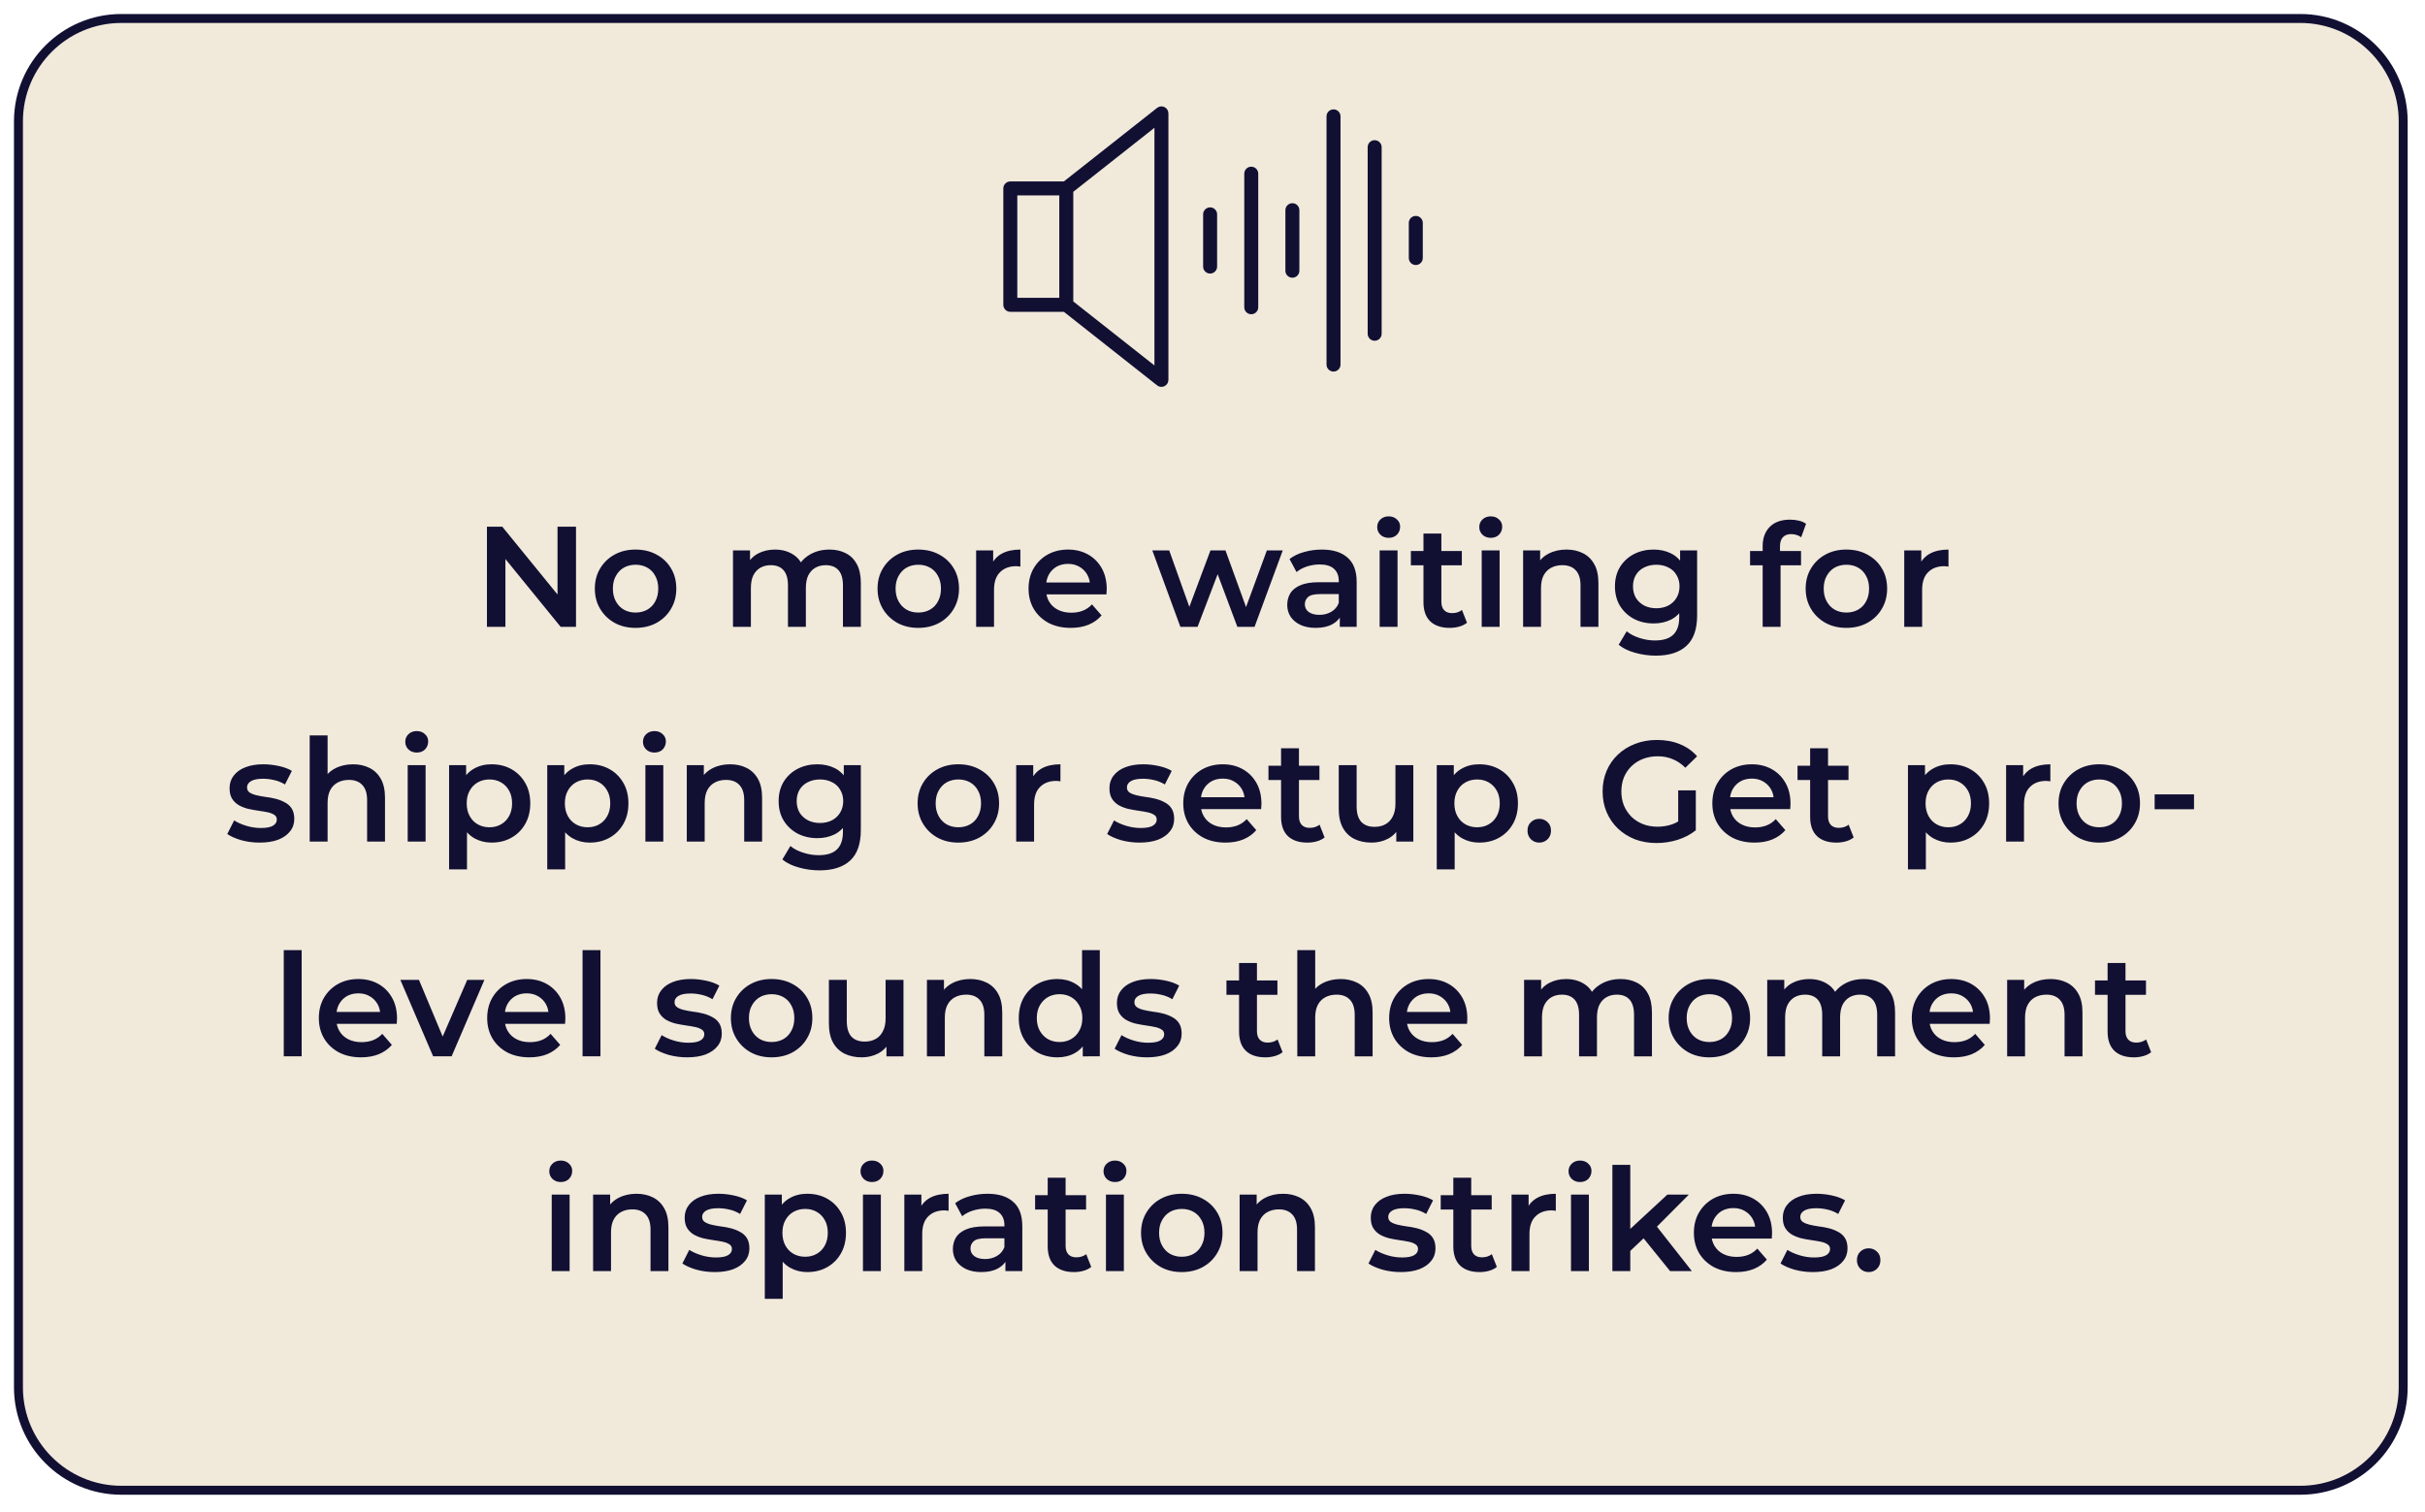 <svg clip-rule="evenodd" fill-rule="evenodd" viewBox="0 0 542 338" xmlns="http://www.w3.org/2000/svg"><g transform="translate(3.124 3.13)"><path d="m534 24c0-12.694-10.306-23-23-23h-487c-12.694 0-23 10.306-23 23v283c0 12.694 10.306 23 23 23h487c12.694 0 23-10.306 23-23z" fill="#f1e9da" stroke="#111033" stroke-width="2"/><g fill="#111033" fill-rule="nonzero"><path d="m105.711 137v-22.4h3.424l14.048 17.248h-1.696v-17.248h4.128v22.4h-3.424l-14.048-17.248h1.696v17.248zm33.202.224c-1.749 0-3.306-.373-4.672-1.12-1.365-.768-2.442-1.813-3.232-3.136-.789-1.323-1.184-2.827-1.184-4.512 0-1.707.395-3.211 1.184-4.512.79-1.323 1.867-2.357 3.232-3.104 1.366-.747 2.923-1.12 4.672-1.12 1.771 0 3.339.373 4.704 1.12 1.387.747 2.464 1.771 3.232 3.072.79 1.301 1.184 2.816 1.184 4.544 0 1.685-.394 3.189-1.184 4.512-.768 1.323-1.845 2.368-3.232 3.136-1.365.747-2.933 1.12-4.704 1.12zm0-3.424c.982 0 1.856-.213 2.624-.64s1.366-1.045 1.792-1.856c.448-.811.672-1.76.672-2.848 0-1.109-.224-2.059-.672-2.848-.426-.811-1.024-1.429-1.792-1.856s-1.632-.64-2.592-.64c-.981 0-1.856.213-2.624.64-.746.427-1.344 1.045-1.792 1.856-.448.789-.672 1.739-.672 2.848 0 1.088.224 2.037.672 2.848s1.046 1.429 1.792 1.856c.768.427 1.632.64 2.592.64zm43.357-14.08c1.365 0 2.571.267 3.616.8 1.067.533 1.899 1.355 2.496 2.464.597 1.088.896 2.496.896 4.224v9.792h-4v-9.28c0-1.515-.331-2.645-.992-3.392s-1.611-1.12-2.848-1.12c-.875 0-1.653.192-2.336.576-.661.384-1.184.949-1.568 1.696-.363.747-.544 1.696-.544 2.848v8.672h-4v-9.28c0-1.515-.331-2.645-.992-3.392s-1.611-1.12-2.848-1.12c-.875 0-1.653.192-2.336.576-.661.384-1.184.949-1.568 1.696-.363.747-.544 1.696-.544 2.848v8.672h-4v-17.088h3.808v4.544l-.672-1.344c.576-1.109 1.408-1.952 2.496-2.528 1.109-.576 2.368-.864 3.776-.864 1.6 0 2.987.395 4.16 1.184 1.195.789 1.984 1.984 2.368 3.584l-1.568-.544c.555-1.28 1.472-2.304 2.752-3.072s2.763-1.152 4.448-1.152zm19.831 17.504c-1.749 0-3.307-.373-4.672-1.12-1.365-.768-2.443-1.813-3.232-3.136s-1.184-2.827-1.184-4.512c0-1.707.395-3.211 1.184-4.512.789-1.323 1.867-2.357 3.232-3.104s2.923-1.12 4.672-1.12c1.771 0 3.339.373 4.704 1.12 1.387.747 2.464 1.771 3.232 3.072.789 1.301 1.184 2.816 1.184 4.544 0 1.685-.395 3.189-1.184 4.512-.768 1.323-1.845 2.368-3.232 3.136-1.365.747-2.933 1.12-4.704 1.12zm0-3.424c.981 0 1.856-.213 2.624-.64s1.365-1.045 1.792-1.856c.448-.811.672-1.76.672-2.848 0-1.109-.224-2.059-.672-2.848-.427-.811-1.024-1.429-1.792-1.856s-1.632-.64-2.592-.64c-.981 0-1.856.213-2.624.64-.747.427-1.344 1.045-1.792 1.856-.448.789-.672 1.739-.672 2.848 0 1.088.224 2.037.672 2.848s1.045 1.429 1.792 1.856c.768.427 1.632.64 2.592.64zm12.945 3.2v-17.088h3.808v4.704l-.448-1.376c.512-1.152 1.312-2.027 2.4-2.624 1.109-.597 2.485-.896 4.128-.896v3.808c-.171-.043-.331-.064-.48-.064-.149-.021-.299-.032-.448-.032-1.515 0-2.72.448-3.616 1.344-.896.875-1.344 2.187-1.344 3.936v8.288zm21.157.224c-1.899 0-3.563-.373-4.992-1.12-1.408-.768-2.507-1.813-3.296-3.136-.768-1.323-1.152-2.827-1.152-4.512 0-1.707.373-3.211 1.12-4.512.768-1.323 1.813-2.357 3.136-3.104 1.344-.747 2.869-1.12 4.576-1.12 1.664 0 3.147.363 4.448 1.088s2.325 1.749 3.072 3.072 1.12 2.88 1.12 4.672c0 .171-.011.363-.032.576 0 .213-.011.416-.032.608h-14.24v-2.656h12.128l-1.568.832c.021-.981-.181-1.845-.608-2.592s-1.013-1.333-1.76-1.76c-.725-.427-1.568-.64-2.528-.64-.981 0-1.845.213-2.592.64-.725.427-1.301 1.024-1.728 1.792-.405.747-.608 1.632-.608 2.656v.64c0 1.024.235 1.931.704 2.72s1.131 1.397 1.984 1.824 1.835.64 2.944.64c.96 0 1.824-.149 2.592-.448s1.451-.768 2.048-1.408l2.144 2.464c-.768.896-1.739 1.589-2.912 2.08-1.152.469-2.475.704-3.968.704zm24.494-.224-6.272-17.088h3.776l5.376 15.072h-1.792l5.632-15.072h3.36l5.472 15.072h-1.76l5.536-15.072h3.552l-6.304 17.088h-3.84l-4.992-13.344h1.184l-5.088 13.344zm35.627 0v-3.456l-.224-.736v-6.048c0-1.173-.352-2.08-1.056-2.72-.704-.661-1.771-.992-3.2-.992-.96 0-1.909.149-2.848.448-.917.299-1.696.715-2.336 1.248l-1.568-2.912c.917-.704 2.005-1.227 3.264-1.568 1.28-.363 2.603-.544 3.968-.544 2.475 0 4.384.597 5.728 1.792 1.365 1.173 2.048 2.997 2.048 5.472v10.016zm-5.376.224c-1.28 0-2.4-.213-3.36-.64-.96-.448-1.707-1.056-2.24-1.824-.512-.789-.768-1.675-.768-2.656 0-.96.224-1.824.672-2.592.469-.768 1.227-1.376 2.272-1.824s2.432-.672 4.16-.672h4.96v2.656h-4.672c-1.365 0-2.283.224-2.752.672-.469.427-.704.96-.704 1.6 0 .725.288 1.301.864 1.728s1.376.64 2.4.64c.981 0 1.856-.224 2.624-.672.789-.448 1.355-1.109 1.696-1.984l.672 2.4c-.384 1.003-1.077 1.781-2.08 2.336-.981.555-2.229.832-3.744.832zm14.285-.224v-17.088h4v17.088zm2.016-19.904c-.746 0-1.365-.235-1.856-.704-.469-.469-.704-1.035-.704-1.696 0-.683.235-1.248.704-1.696.491-.469 1.11-.704 1.856-.704.747 0 1.355.224 1.824.672.491.427.736.971.736 1.632 0 .704-.234 1.301-.704 1.792-.469.469-1.088.704-1.856.704zm13.666 20.128c-1.877 0-3.328-.48-4.352-1.44-1.024-.981-1.536-2.421-1.536-4.32v-15.328h4v15.232c0 .811.203 1.44.608 1.888.427.448 1.014.672 1.76.672.896 0 1.643-.235 2.24-.704l1.12 2.848c-.469.384-1.045.672-1.728.864-.682.192-1.386.288-2.112.288zm-8.704-13.984v-3.2h11.392v3.2zm15.835 13.76v-17.088h4v17.088zm2.016-19.904c-.747 0-1.365-.235-1.856-.704-.469-.469-.704-1.035-.704-1.696 0-.683.235-1.248.704-1.696.491-.469 1.109-.704 1.856-.704s1.355.224 1.824.672c.491.427.736.971.736 1.632 0 .704-.235 1.301-.704 1.792-.469.469-1.088.704-1.856.704zm16.93 2.624c1.365 0 2.581.267 3.648.8 1.088.533 1.941 1.355 2.56 2.464.619 1.088.928 2.496.928 4.224v9.792h-4v-9.28c0-1.515-.363-2.645-1.088-3.392-.704-.747-1.696-1.12-2.976-1.12-.939 0-1.771.192-2.496.576s-1.291.96-1.696 1.728c-.384.747-.576 1.696-.576 2.848v8.64h-4v-17.088h3.808v4.608l-.672-1.408c.597-1.088 1.461-1.92 2.592-2.496 1.152-.597 2.475-.896 3.968-.896zm19.985 23.712c-1.578 0-3.125-.213-4.64-.64-1.493-.405-2.72-1.003-3.68-1.792l1.792-3.008c.747.619 1.686 1.109 2.816 1.472 1.152.384 2.315.576 3.488.576 1.878 0 3.254-.437 4.128-1.312.875-.853 1.312-2.144 1.312-3.872v-3.04l.32-3.872-.128-3.872v-4.16h3.808v14.496c0 3.093-.789 5.365-2.368 6.816-1.578 1.472-3.861 2.208-6.848 2.208zm-.512-7.2c-1.621 0-3.093-.341-4.416-1.024-1.301-.704-2.336-1.675-3.104-2.912-.746-1.237-1.12-2.688-1.12-4.352 0-1.643.374-3.083 1.12-4.32.768-1.237 1.803-2.197 3.104-2.88 1.323-.683 2.795-1.024 4.416-1.024 1.451 0 2.752.288 3.904.864s2.07 1.472 2.752 2.688c.704 1.216 1.056 2.773 1.056 4.672s-.352 3.467-1.056 4.704c-.682 1.216-1.6 2.123-2.752 2.72-1.152.576-2.453.864-3.904.864zm.608-3.392c1.003 0 1.899-.203 2.688-.608.79-.427 1.398-1.003 1.824-1.728.448-.747.672-1.6.672-2.56s-.224-1.803-.672-2.528c-.426-.747-1.034-1.312-1.824-1.696-.789-.405-1.685-.608-2.688-.608-1.002 0-1.909.203-2.72.608-.789.384-1.408.949-1.856 1.696-.426.725-.64 1.568-.64 2.528s.214 1.813.64 2.56c.448.725 1.067 1.301 1.856 1.728.811.405 1.718.608 2.72.608zm23.767 4.16v-18.048c0-1.792.523-3.221 1.568-4.288 1.067-1.088 2.581-1.632 4.544-1.632.704 0 1.365.075 1.984.224.64.149 1.173.384 1.6.704l-1.088 3.008c-.299-.235-.64-.405-1.024-.512-.384-.128-.779-.192-1.184-.192-.832 0-1.461.235-1.888.704-.427.448-.64 1.131-.64 2.048v1.92l.128 1.792v14.272zm-2.816-13.76v-3.2h11.392v3.2zm21.514 13.984c-1.749 0-3.306-.373-4.672-1.12-1.365-.768-2.442-1.813-3.232-3.136-.789-1.323-1.184-2.827-1.184-4.512 0-1.707.395-3.211 1.184-4.512.79-1.323 1.867-2.357 3.232-3.104 1.366-.747 2.923-1.12 4.672-1.12 1.771 0 3.339.373 4.704 1.12 1.387.747 2.464 1.771 3.232 3.072.79 1.301 1.184 2.816 1.184 4.544 0 1.685-.394 3.189-1.184 4.512-.768 1.323-1.845 2.368-3.232 3.136-1.365.747-2.933 1.12-4.704 1.12zm0-3.424c.982 0 1.856-.213 2.624-.64s1.366-1.045 1.792-1.856c.448-.811.672-1.76.672-2.848 0-1.109-.224-2.059-.672-2.848-.426-.811-1.024-1.429-1.792-1.856s-1.632-.64-2.592-.64c-.981 0-1.856.213-2.624.64-.746.427-1.344 1.045-1.792 1.856-.448.789-.672 1.739-.672 2.848 0 1.088.224 2.037.672 2.848s1.046 1.429 1.792 1.856c.768.427 1.632.64 2.592.64zm12.945 3.2v-17.088h3.808v4.704l-.448-1.376c.512-1.152 1.312-2.027 2.4-2.624 1.11-.597 2.486-.896 4.128-.896v3.808c-.17-.043-.33-.064-.48-.064-.149-.021-.298-.032-.448-.032-1.514 0-2.72.448-3.616 1.344-.896.875-1.344 2.187-1.344 3.936v8.288zm-367.579 48.224c-1.429 0-2.805-.181-4.128-.544-1.301-.384-2.336-.843-3.104-1.376l1.536-3.04c.768.491 1.685.896 2.752 1.216s2.133.48 3.2.48c1.259 0 2.165-.171 2.72-.512.576-.341.864-.8.864-1.376 0-.469-.192-.821-.576-1.056-.384-.256-.885-.448-1.504-.576s-1.312-.245-2.08-.352c-.747-.107-1.504-.245-2.272-.416-.747-.192-1.429-.459-2.048-.8-.619-.363-1.12-.843-1.504-1.44s-.576-1.387-.576-2.368c0-1.088.309-2.027.928-2.816.619-.811 1.483-1.429 2.592-1.856 1.131-.448 2.464-.672 4-.672 1.152 0 2.315.128 3.488.384s2.144.619 2.912 1.088l-1.536 3.04c-.811-.491-1.632-.821-2.464-.992-.811-.192-1.621-.288-2.432-.288-1.216 0-2.123.181-2.72.544-.576.363-.864.821-.864 1.376 0 .512.192.896.576 1.152s.885.459 1.504.608 1.301.277 2.048.384c.768.085 1.525.224 2.272.416s1.429.459 2.048.8c.64.32 1.152.779 1.536 1.376s.576 1.376.576 2.336c0 1.067-.32 1.995-.96 2.784-.619.789-1.504 1.408-2.656 1.856-1.152.427-2.528.64-4.128.64zm20.885-17.504c1.365 0 2.581.267 3.648.8 1.088.533 1.941 1.355 2.56 2.464.618 1.088.928 2.496.928 4.224v9.792h-4v-9.28c0-1.515-.363-2.645-1.088-3.392-.704-.747-1.696-1.12-2.976-1.12-.939 0-1.771.192-2.496.576-.726.384-1.291.96-1.696 1.728-.384.747-.576 1.696-.576 2.848v8.64h-4v-23.744h4v11.264l-.864-1.408c.597-1.088 1.461-1.92 2.592-2.496 1.152-.597 2.474-.896 3.968-.896zm12.21 17.28v-17.088h4v17.088zm2.016-19.904c-.747 0-1.365-.235-1.856-.704-.469-.469-.704-1.035-.704-1.696 0-.683.235-1.248.704-1.696.491-.469 1.109-.704 1.856-.704s1.355.224 1.824.672c.491.427.736.971.736 1.632 0 .704-.235 1.301-.704 1.792-.469.469-1.088.704-1.856.704zm16.706 20.128c-1.387 0-2.656-.32-3.808-.96-1.131-.64-2.037-1.6-2.72-2.88-.661-1.301-.992-2.944-.992-4.928 0-2.005.32-3.648.96-4.928.661-1.28 1.557-2.229 2.688-2.848 1.131-.64 2.421-.96 3.872-.96 1.685 0 3.168.363 4.448 1.088 1.301.725 2.325 1.739 3.072 3.04.768 1.301 1.152 2.837 1.152 4.608s-.384 3.317-1.152 4.64c-.747 1.301-1.771 2.315-3.072 3.04-1.28.725-2.763 1.088-4.448 1.088zm-9.472 5.984v-23.296h3.808v4.032l-.128 4.544.32 4.544v10.176zm9.024-9.408c.96 0 1.813-.213 2.56-.64.768-.427 1.376-1.045 1.824-1.856s.672-1.76.672-2.848c0-1.109-.224-2.059-.672-2.848-.448-.811-1.056-1.429-1.824-1.856-.747-.427-1.6-.64-2.56-.64s-1.824.213-2.592.64-1.376 1.045-1.824 1.856c-.448.789-.672 1.739-.672 2.848 0 1.088.224 2.037.672 2.848s1.056 1.429 1.824 1.856 1.632.64 2.592.64zm22.386 3.424c-1.387 0-2.656-.32-3.808-.96-1.131-.64-2.038-1.6-2.72-2.88-.662-1.301-.992-2.944-.992-4.928 0-2.005.32-3.648.96-4.928.661-1.28 1.557-2.229 2.687-2.848 1.131-.64 2.422-.96 3.873-.96 1.685 0 3.168.363 4.448 1.088 1.301.725 2.325 1.739 3.072 3.04.768 1.301 1.152 2.837 1.152 4.608s-.384 3.317-1.152 4.64c-.747 1.301-1.771 2.315-3.072 3.04-1.28.725-2.763 1.088-4.448 1.088zm-9.472 5.984v-23.296h3.808v4.032l-.128 4.544.32 4.544v10.176zm9.024-9.408c.96 0 1.813-.213 2.56-.64.768-.427 1.376-1.045 1.824-1.856s.672-1.76.672-2.848c0-1.109-.224-2.059-.672-2.848-.448-.811-1.056-1.429-1.824-1.856-.747-.427-1.6-.64-2.56-.64s-1.824.213-2.592.64-1.376 1.045-1.824 1.856c-.448.789-.672 1.739-.672 2.848 0 1.088.224 2.037.672 2.848s1.056 1.429 1.824 1.856 1.632.64 2.592.64zm12.913 3.2v-17.088h4v17.088zm2.016-19.904c-.747 0-1.365-.235-1.856-.704-.469-.469-.704-1.035-.704-1.696 0-.683.235-1.248.704-1.696.491-.469 1.109-.704 1.856-.704s1.355.224 1.824.672c.491.427.736.971.736 1.632 0 .704-.235 1.301-.704 1.792-.469.469-1.088.704-1.856.704zm16.93 2.624c1.365 0 2.581.267 3.648.8 1.088.533 1.941 1.355 2.56 2.464.619 1.088.928 2.496.928 4.224v9.792h-4v-9.28c0-1.515-.363-2.645-1.088-3.392-.704-.747-1.696-1.12-2.976-1.12-.939 0-1.771.192-2.496.576s-1.291.96-1.696 1.728c-.384.747-.576 1.696-.576 2.848v8.64h-4v-17.088h3.808v4.608l-.672-1.408c.597-1.088 1.461-1.92 2.592-2.496 1.152-.597 2.475-.896 3.968-.896zm19.986 23.712c-1.579 0-3.126-.213-4.64-.64-1.494-.405-2.72-1.003-3.68-1.792l1.792-3.008c.746.619 1.685 1.109 2.816 1.472 1.152.384 2.314.576 3.488.576 1.877 0 3.253-.437 4.128-1.312.874-.853 1.312-2.144 1.312-3.872v-3.04l.32-3.872-.128-3.872v-4.16h3.808v14.496c0 3.093-.79 5.365-2.368 6.816-1.579 1.472-3.862 2.208-6.848 2.208zm-.512-7.2c-1.622 0-3.094-.341-4.416-1.024-1.302-.704-2.336-1.675-3.104-2.912-.747-1.237-1.12-2.688-1.12-4.352 0-1.643.373-3.083 1.12-4.32.768-1.237 1.802-2.197 3.104-2.88 1.322-.683 2.794-1.024 4.416-1.024 1.45 0 2.752.288 3.904.864s2.069 1.472 2.752 2.688c.704 1.216 1.056 2.773 1.056 4.672s-.352 3.467-1.056 4.704c-.683 1.216-1.6 2.123-2.752 2.72-1.152.576-2.454.864-3.904.864zm.608-3.392c1.002 0 1.898-.203 2.688-.608.789-.427 1.397-1.003 1.824-1.728.448-.747.672-1.6.672-2.56s-.224-1.803-.672-2.528c-.427-.747-1.035-1.312-1.824-1.696-.79-.405-1.686-.608-2.688-.608-1.003 0-1.91.203-2.72.608-.79.384-1.408.949-1.856 1.696-.427.725-.64 1.568-.64 2.528s.213 1.813.64 2.56c.448.725 1.066 1.301 1.856 1.728.81.405 1.717.608 2.72.608zm30.902 4.384c-1.749 0-3.307-.373-4.672-1.12-1.365-.768-2.443-1.813-3.232-3.136s-1.184-2.827-1.184-4.512c0-1.707.395-3.211 1.184-4.512.789-1.323 1.867-2.357 3.232-3.104s2.923-1.12 4.672-1.12c1.771 0 3.339.373 4.704 1.12 1.387.747 2.464 1.771 3.232 3.072.789 1.301 1.184 2.816 1.184 4.544 0 1.685-.395 3.189-1.184 4.512-.768 1.323-1.845 2.368-3.232 3.136-1.365.747-2.933 1.12-4.704 1.12zm0-3.424c.981 0 1.856-.213 2.624-.64s1.365-1.045 1.792-1.856c.448-.811.672-1.76.672-2.848 0-1.109-.224-2.059-.672-2.848-.427-.811-1.024-1.429-1.792-1.856s-1.632-.64-2.592-.64c-.981 0-1.856.213-2.624.64-.747.427-1.344 1.045-1.792 1.856-.448.789-.672 1.739-.672 2.848 0 1.088.224 2.037.672 2.848s1.045 1.429 1.792 1.856c.768.427 1.632.64 2.592.64zm12.945 3.2v-17.088h3.808v4.704l-.448-1.376c.512-1.152 1.312-2.027 2.4-2.624 1.109-.597 2.485-.896 4.128-.896v3.808c-.171-.043-.331-.064-.48-.064-.149-.021-.299-.032-.448-.032-1.515 0-2.72.448-3.616 1.344-.896.875-1.344 2.187-1.344 3.936v8.288zm27.561.224c-1.429 0-2.805-.181-4.128-.544-1.301-.384-2.336-.843-3.104-1.376l1.536-3.04c.768.491 1.686.896 2.752 1.216 1.067.32 2.134.48 3.2.48 1.259 0 2.166-.171 2.72-.512.576-.341.864-.8.864-1.376 0-.469-.192-.821-.576-1.056-.384-.256-.885-.448-1.504-.576-.618-.128-1.312-.245-2.08-.352-.746-.107-1.504-.245-2.272-.416-.746-.192-1.429-.459-2.048-.8-.618-.363-1.12-.843-1.504-1.44s-.576-1.387-.576-2.368c0-1.088.31-2.027.928-2.816.619-.811 1.483-1.429 2.592-1.856 1.131-.448 2.464-.672 4-.672 1.152 0 2.315.128 3.488.384 1.174.256 2.144.619 2.912 1.088l-1.536 3.04c-.81-.491-1.632-.821-2.464-.992-.81-.192-1.621-.288-2.432-.288-1.216 0-2.122.181-2.72.544-.576.363-.864.821-.864 1.376 0 .512.192.896.576 1.152s.886.459 1.504.608c.619.149 1.302.277 2.048.384.768.085 1.526.224 2.272.416.747.192 1.43.459 2.048.8.64.32 1.152.779 1.536 1.376s.576 1.376.576 2.336c0 1.067-.32 1.995-.96 2.784-.618.789-1.504 1.408-2.656 1.856-1.152.427-2.528.64-4.128.64zm19.221 0c-1.899 0-3.563-.373-4.992-1.12-1.408-.768-2.507-1.813-3.296-3.136-.768-1.323-1.152-2.827-1.152-4.512 0-1.707.373-3.211 1.12-4.512.768-1.323 1.813-2.357 3.136-3.104 1.344-.747 2.869-1.12 4.576-1.12 1.664 0 3.147.363 4.448 1.088s2.325 1.749 3.072 3.072 1.12 2.88 1.12 4.672c0 .171-.011.363-.032.576 0 .213-.011.416-.032.608h-14.24v-2.656h12.128l-1.568.832c.021-.981-.181-1.845-.608-2.592s-1.013-1.333-1.76-1.76c-.725-.427-1.568-.64-2.528-.64-.981 0-1.845.213-2.592.64-.725.427-1.301 1.024-1.728 1.792-.405.747-.608 1.632-.608 2.656v.64c0 1.024.235 1.931.704 2.72s1.131 1.397 1.984 1.824 1.835.64 2.944.64c.96 0 1.824-.149 2.592-.448s1.451-.768 2.048-1.408l2.144 2.464c-.768.896-1.739 1.589-2.912 2.08-1.152.469-2.475.704-3.968.704zm18.306 0c-1.877 0-3.328-.48-4.352-1.44-1.024-.981-1.536-2.421-1.536-4.32v-15.328h4v15.232c0 .811.203 1.44.608 1.888.427.448 1.014.672 1.76.672.896 0 1.643-.235 2.24-.704l1.12 2.848c-.469.384-1.045.672-1.728.864-.682.192-1.386.288-2.112.288zm-8.704-13.984v-3.2h11.392v3.2zm23.067 13.984c-1.451 0-2.731-.267-3.84-.8-1.11-.555-1.974-1.387-2.592-2.496-.619-1.131-.928-2.549-.928-4.256v-9.76h4v9.216c0 1.536.341 2.688 1.024 3.456.704.747 1.696 1.12 2.976 1.12.938 0 1.749-.192 2.432-.576.704-.384 1.248-.96 1.632-1.728.405-.768.608-1.717.608-2.848v-8.64h4v17.088h-3.808v-4.608l.672 1.408c-.576 1.109-1.419 1.963-2.528 2.56-1.11.576-2.326.864-3.648.864zm24.021 0c-1.387 0-2.656-.32-3.808-.96-1.131-.64-2.037-1.6-2.72-2.88-.661-1.301-.992-2.944-.992-4.928 0-2.005.32-3.648.96-4.928.661-1.28 1.557-2.229 2.688-2.848 1.131-.64 2.421-.96 3.872-.96 1.685 0 3.168.363 4.448 1.088 1.301.725 2.325 1.739 3.072 3.04.768 1.301 1.152 2.837 1.152 4.608s-.384 3.317-1.152 4.64c-.747 1.301-1.771 2.315-3.072 3.04-1.28.725-2.763 1.088-4.448 1.088zm-9.472 5.984v-23.296h3.808v4.032l-.128 4.544.32 4.544v10.176zm9.024-9.408c.96 0 1.813-.213 2.56-.64.768-.427 1.376-1.045 1.824-1.856s.672-1.76.672-2.848c0-1.109-.224-2.059-.672-2.848-.448-.811-1.056-1.429-1.824-1.856-.747-.427-1.6-.64-2.56-.64s-1.824.213-2.592.64-1.376 1.045-1.824 1.856c-.448.789-.672 1.739-.672 2.848 0 1.088.224 2.037.672 2.848s1.056 1.429 1.824 1.856 1.632.64 2.592.64zm13.881 3.424c-.725 0-1.344-.245-1.856-.736-.512-.512-.768-1.152-.768-1.92 0-.811.256-1.451.768-1.92.512-.491 1.131-.736 1.856-.736s1.344.245 1.856.736c.512.469.768 1.109.768 1.92 0 .768-.256 1.408-.768 1.92-.512.491-1.131.736-1.856.736zm26.224.096c-1.749 0-3.36-.277-4.832-.832-1.45-.576-2.72-1.376-3.808-2.4-1.088-1.045-1.93-2.272-2.528-3.68-.597-1.408-.896-2.944-.896-4.608s.299-3.2.896-4.608c.598-1.408 1.44-2.624 2.528-3.648 1.11-1.045 2.4-1.845 3.872-2.4 1.472-.576 3.083-.864 4.832-.864 1.899 0 3.606.309 5.12.928 1.536.619 2.827 1.525 3.872 2.72l-2.624 2.56c-.874-.875-1.824-1.515-2.848-1.92-1.002-.427-2.112-.64-3.328-.64-1.173 0-2.261.192-3.264.576-1.002.384-1.866.928-2.592 1.632-.725.704-1.29 1.536-1.696 2.496-.384.96-.576 2.016-.576 3.168 0 1.131.192 2.176.576 3.136.406.96.971 1.803 1.696 2.528.726.704 1.579 1.248 2.56 1.632.982.384 2.07.576 3.264.576 1.11 0 2.176-.171 3.2-.512 1.046-.363 2.038-.96 2.976-1.792l2.368 3.104c-1.173.939-2.538 1.653-4.096 2.144-1.536.469-3.093.704-4.672.704zm4.832-3.392v-8.384h3.936v8.928zm17.071 3.296c-1.899 0-3.563-.373-4.992-1.12-1.408-.768-2.507-1.813-3.296-3.136-.768-1.323-1.152-2.827-1.152-4.512 0-1.707.373-3.211 1.12-4.512.768-1.323 1.813-2.357 3.136-3.104 1.344-.747 2.869-1.12 4.576-1.12 1.664 0 3.147.363 4.448 1.088s2.325 1.749 3.072 3.072 1.12 2.88 1.12 4.672c0 .171-.011.363-.032.576 0 .213-.011.416-.032.608h-14.24v-2.656h12.128l-1.568.832c.021-.981-.181-1.845-.608-2.592s-1.013-1.333-1.76-1.76c-.725-.427-1.568-.64-2.528-.64-.981 0-1.845.213-2.592.64-.725.427-1.301 1.024-1.728 1.792-.405.747-.608 1.632-.608 2.656v.64c0 1.024.235 1.931.704 2.72s1.131 1.397 1.984 1.824 1.835.64 2.944.64c.96 0 1.824-.149 2.592-.448s1.451-.768 2.048-1.408l2.144 2.464c-.768.896-1.739 1.589-2.912 2.08-1.152.469-2.475.704-3.968.704zm18.306 0c-1.877 0-3.328-.48-4.352-1.44-1.024-.981-1.536-2.421-1.536-4.32v-15.328h4v15.232c0 .811.203 1.44.608 1.888.427.448 1.014.672 1.76.672.896 0 1.643-.235 2.24-.704l1.12 2.848c-.469.384-1.045.672-1.728.864-.682.192-1.386.288-2.112.288zm-8.704-13.984v-3.2h11.392v3.2zm34.151 13.984c-1.387 0-2.656-.32-3.808-.96-1.131-.64-2.038-1.6-2.72-2.88-.662-1.301-.992-2.944-.992-4.928 0-2.005.32-3.648.96-4.928.661-1.28 1.557-2.229 2.687-2.848 1.131-.64 2.422-.96 3.873-.96 1.685 0 3.168.363 4.448 1.088 1.301.725 2.325 1.739 3.072 3.04.768 1.301 1.152 2.837 1.152 4.608s-.384 3.317-1.152 4.64c-.747 1.301-1.771 2.315-3.072 3.04-1.28.725-2.763 1.088-4.448 1.088zm-9.472 5.984v-23.296h3.808v4.032l-.128 4.544.32 4.544v10.176zm9.024-9.408c.96 0 1.813-.213 2.56-.64.768-.427 1.376-1.045 1.824-1.856s.672-1.76.672-2.848c0-1.109-.224-2.059-.672-2.848-.448-.811-1.056-1.429-1.824-1.856-.747-.427-1.6-.64-2.56-.64s-1.824.213-2.592.64-1.376 1.045-1.824 1.856c-.448.789-.672 1.739-.672 2.848 0 1.088.224 2.037.672 2.848s1.056 1.429 1.824 1.856 1.632.64 2.592.64zm12.913 3.2v-17.088h3.808v4.704l-.448-1.376c.512-1.152 1.312-2.027 2.4-2.624 1.109-.597 2.485-.896 4.128-.896v3.808c-.171-.043-.331-.064-.48-.064-.149-.021-.299-.032-.448-.032-1.515 0-2.72.448-3.616 1.344-.896.875-1.344 2.187-1.344 3.936v8.288zm20.805.224c-1.749 0-3.307-.373-4.672-1.12-1.365-.768-2.443-1.813-3.232-3.136s-1.184-2.827-1.184-4.512c0-1.707.395-3.211 1.184-4.512.789-1.323 1.867-2.357 3.232-3.104s2.923-1.12 4.672-1.12c1.771 0 3.339.373 4.704 1.12 1.387.747 2.464 1.771 3.232 3.072.789 1.301 1.184 2.816 1.184 4.544 0 1.685-.395 3.189-1.184 4.512-.768 1.323-1.845 2.368-3.232 3.136-1.365.747-2.933 1.12-4.704 1.12zm0-3.424c.981 0 1.856-.213 2.624-.64s1.365-1.045 1.792-1.856c.448-.811.672-1.76.672-2.848 0-1.109-.224-2.059-.672-2.848-.427-.811-1.024-1.429-1.792-1.856s-1.632-.64-2.592-.64c-.981 0-1.856.213-2.624.64-.747.427-1.344 1.045-1.792 1.856-.448.789-.672 1.739-.672 2.848 0 1.088.224 2.037.672 2.848s1.045 1.429 1.792 1.856c.768.427 1.632.64 2.592.64zm12.394-4.032v-3.328h8.8v3.328zm-418.152 55.232v-23.744h4v23.744zm17.282.224c-1.899 0-3.563-.373-4.992-1.12-1.408-.768-2.507-1.813-3.296-3.136-.768-1.323-1.152-2.827-1.152-4.512 0-1.707.373-3.211 1.12-4.512.768-1.323 1.813-2.357 3.136-3.104 1.344-.747 2.869-1.12 4.576-1.12 1.664 0 3.147.363 4.448 1.088s2.325 1.749 3.072 3.072 1.12 2.88 1.12 4.672c0 .171-.011.363-.032.576 0 .213-.011.416-.032.608h-14.24v-2.656h12.128l-1.568.832c.021-.981-.181-1.845-.608-2.592s-1.013-1.333-1.76-1.76c-.726-.427-1.568-.64-2.528-.64-.981 0-1.845.213-2.592.64-.725.427-1.301 1.024-1.728 1.792-.405.747-.608 1.632-.608 2.656v.64c0 1.024.235 1.931.704 2.72s1.13 1.397 1.984 1.824c.853.427 1.835.64 2.944.64.96 0 1.824-.149 2.592-.448s1.451-.768 2.048-1.408l2.144 2.464c-.768.896-1.739 1.589-2.912 2.08-1.152.469-2.475.704-3.968.704zm16.106-.224-7.328-17.088h4.16l6.304 15.072h-2.048l6.528-15.072h3.84l-7.328 17.088zm21.519.224c-1.899 0-3.563-.373-4.992-1.12-1.408-.768-2.507-1.813-3.296-3.136-.768-1.323-1.152-2.827-1.152-4.512 0-1.707.373-3.211 1.12-4.512.768-1.323 1.813-2.357 3.136-3.104 1.344-.747 2.869-1.12 4.576-1.12 1.664 0 3.147.363 4.448 1.088s2.325 1.749 3.072 3.072 1.12 2.88 1.12 4.672c0 .171-.011.363-.032.576 0 .213-.011.416-.032.608h-14.24v-2.656h12.128l-1.568.832c.021-.981-.181-1.845-.608-2.592s-1.013-1.333-1.76-1.76c-.725-.427-1.568-.64-2.528-.64-.981 0-1.845.213-2.592.64-.725.427-1.301 1.024-1.728 1.792-.405.747-.608 1.632-.608 2.656v.64c0 1.024.235 1.931.704 2.72s1.131 1.397 1.984 1.824 1.835.64 2.944.64c.96 0 1.824-.149 2.592-.448s1.451-.768 2.048-1.408l2.144 2.464c-.768.896-1.739 1.589-2.912 2.08-1.152.469-2.475.704-3.968.704zm11.874-.224v-23.744h4v23.744zm23.374.224c-1.429 0-2.805-.181-4.128-.544-1.301-.384-2.336-.843-3.104-1.376l1.536-3.04c.768.491 1.685.896 2.752 1.216s2.133.48 3.2.48c1.259 0 2.165-.171 2.72-.512.576-.341.864-.8.864-1.376 0-.469-.192-.821-.576-1.056-.384-.256-.885-.448-1.504-.576s-1.312-.245-2.08-.352c-.747-.107-1.504-.245-2.272-.416-.747-.192-1.429-.459-2.048-.8-.619-.363-1.12-.843-1.504-1.44s-.576-1.387-.576-2.368c0-1.088.309-2.027.928-2.816.619-.811 1.483-1.429 2.592-1.856 1.131-.448 2.464-.672 4-.672 1.152 0 2.315.128 3.488.384s2.144.619 2.912 1.088l-1.536 3.04c-.811-.491-1.632-.821-2.464-.992-.811-.192-1.621-.288-2.432-.288-1.216 0-2.123.181-2.72.544-.576.363-.864.821-.864 1.376 0 .512.192.896.576 1.152s.885.459 1.504.608 1.301.277 2.048.384c.768.085 1.525.224 2.272.416s1.429.459 2.048.8c.64.32 1.152.779 1.536 1.376s.576 1.376.576 2.336c0 1.067-.32 1.995-.96 2.784-.619.789-1.504 1.408-2.656 1.856-1.152.427-2.528.64-4.128.64zm18.869 0c-1.75 0-3.307-.373-4.672-1.12-1.366-.768-2.443-1.813-3.232-3.136-.79-1.323-1.184-2.827-1.184-4.512 0-1.707.394-3.211 1.184-4.512.789-1.323 1.866-2.357 3.232-3.104 1.365-.747 2.922-1.12 4.672-1.12 1.77 0 3.338.373 4.704 1.12 1.386.747 2.464 1.771 3.232 3.072.789 1.301 1.184 2.816 1.184 4.544 0 1.685-.395 3.189-1.184 4.512-.768 1.323-1.846 2.368-3.232 3.136-1.366.747-2.934 1.12-4.704 1.12zm0-3.424c.981 0 1.856-.213 2.624-.64s1.365-1.045 1.792-1.856c.448-.811.672-1.76.672-2.848 0-1.109-.224-2.059-.672-2.848-.427-.811-1.024-1.429-1.792-1.856s-1.632-.64-2.592-.64c-.982 0-1.856.213-2.624.64-.747.427-1.344 1.045-1.792 1.856-.448.789-.672 1.739-.672 2.848 0 1.088.224 2.037.672 2.848s1.045 1.429 1.792 1.856c.768.427 1.632.64 2.592.64zm20.177 3.424c-1.451 0-2.731-.267-3.84-.8-1.11-.555-1.974-1.387-2.592-2.496-.619-1.131-.928-2.549-.928-4.256v-9.76h4v9.216c0 1.536.341 2.688 1.024 3.456.704.747 1.696 1.12 2.976 1.12.938 0 1.749-.192 2.432-.576.704-.384 1.248-.96 1.632-1.728.405-.768.608-1.717.608-2.848v-8.64h4v17.088h-3.808v-4.608l.672 1.408c-.576 1.109-1.419 1.963-2.528 2.56-1.11.576-2.326.864-3.648.864zm24.245-17.504c1.365 0 2.581.267 3.648.8 1.088.533 1.941 1.355 2.56 2.464.619 1.088.928 2.496.928 4.224v9.792h-4v-9.28c0-1.515-.363-2.645-1.088-3.392-.704-.747-1.696-1.12-2.976-1.12-.939 0-1.771.192-2.496.576s-1.291.96-1.696 1.728c-.384.747-.576 1.696-.576 2.848v8.64h-4v-17.088h3.808v4.608l-.672-1.408c.597-1.088 1.461-1.92 2.592-2.496 1.152-.597 2.475-.896 3.968-.896zm19.473 17.504c-1.642 0-3.125-.363-4.448-1.088-1.301-.747-2.325-1.771-3.072-3.072-.746-1.301-1.12-2.837-1.12-4.608s.374-3.307 1.12-4.608c.747-1.301 1.771-2.315 3.072-3.04 1.323-.725 2.806-1.088 4.448-1.088 1.43 0 2.71.32 3.84.96 1.131.619 2.027 1.568 2.688 2.848.662 1.28.992 2.923.992 4.928 0 1.984-.32 3.627-.96 4.928-.64 1.28-1.525 2.24-2.656 2.88-1.13.64-2.432.96-3.904.96zm.48-3.424c.96 0 1.814-.213 2.56-.64.768-.427 1.376-1.045 1.824-1.856.47-.811.704-1.76.704-2.848 0-1.109-.234-2.059-.704-2.848-.448-.811-1.056-1.429-1.824-1.856-.746-.427-1.6-.64-2.56-.64s-1.824.213-2.592.64c-.746.427-1.354 1.045-1.824 1.856-.448.789-.672 1.739-.672 2.848 0 1.088.224 2.037.672 2.848.47.811 1.078 1.429 1.824 1.856.768.427 1.632.64 2.592.64zm5.184 3.2v-4.032l.16-4.544-.32-4.544v-10.624h3.968v23.744zm14.353.224c-1.429 0-2.805-.181-4.128-.544-1.301-.384-2.336-.843-3.104-1.376l1.536-3.04c.768.491 1.685.896 2.752 1.216s2.133.48 3.2.48c1.259 0 2.165-.171 2.72-.512.576-.341.864-.8.864-1.376 0-.469-.192-.821-.576-1.056-.384-.256-.885-.448-1.504-.576s-1.312-.245-2.08-.352c-.747-.107-1.504-.245-2.272-.416-.747-.192-1.429-.459-2.048-.8-.619-.363-1.12-.843-1.504-1.44s-.576-1.387-.576-2.368c0-1.088.309-2.027.928-2.816.619-.811 1.483-1.429 2.592-1.856 1.131-.448 2.464-.672 4-.672 1.152 0 2.315.128 3.488.384s2.144.619 2.912 1.088l-1.536 3.04c-.811-.491-1.632-.821-2.464-.992-.811-.192-1.621-.288-2.432-.288-1.216 0-2.123.181-2.72.544-.576.363-.864.821-.864 1.376 0 .512.192.896.576 1.152s.885.459 1.504.608 1.301.277 2.048.384c.768.085 1.525.224 2.272.416s1.429.459 2.048.8c.64.32 1.152.779 1.536 1.376s.576 1.376.576 2.336c0 1.067-.32 1.995-.96 2.784-.619.789-1.504 1.408-2.656 1.856-1.152.427-2.528.64-4.128.64zm26.465 0c-1.878 0-3.328-.48-4.352-1.44-1.024-.981-1.536-2.421-1.536-4.32v-15.328h4v15.232c0 .811.202 1.44.608 1.888.426.448 1.013.672 1.76.672.896 0 1.642-.235 2.24-.704l1.12 2.848c-.47.384-1.046.672-1.728.864-.683.192-1.387.288-2.112.288zm-8.704-13.984v-3.2h11.392v3.2zm25.53-3.52c1.365 0 2.581.267 3.648.8 1.088.533 1.941 1.355 2.56 2.464.619 1.088.928 2.496.928 4.224v9.792h-4v-9.28c0-1.515-.363-2.645-1.088-3.392-.704-.747-1.696-1.12-2.976-1.12-.939 0-1.771.192-2.496.576s-1.291.96-1.696 1.728c-.384.747-.576 1.696-.576 2.848v8.64h-4v-23.744h4v11.264l-.864-1.408c.597-1.088 1.461-1.92 2.592-2.496 1.152-.597 2.475-.896 3.968-.896zm20.274 17.504c-1.899 0-3.563-.373-4.992-1.12-1.408-.768-2.507-1.813-3.296-3.136-.768-1.323-1.152-2.827-1.152-4.512 0-1.707.373-3.211 1.12-4.512.768-1.323 1.813-2.357 3.136-3.104 1.344-.747 2.869-1.12 4.576-1.12 1.664 0 3.146.363 4.448 1.088 1.301.725 2.325 1.749 3.072 3.072.746 1.323 1.12 2.88 1.12 4.672 0 .171-.011.363-.032.576 0 .213-.011.416-.032.608h-14.24v-2.656h12.128l-1.568.832c.021-.981-.182-1.845-.608-2.592-.427-.747-1.014-1.333-1.76-1.76-.726-.427-1.568-.64-2.528-.64-.982 0-1.846.213-2.592.64-.726.427-1.302 1.024-1.728 1.792-.406.747-.608 1.632-.608 2.656v.64c0 1.024.234 1.931.704 2.72.469.789 1.13 1.397 1.984 1.824.853.427 1.834.64 2.944.64.96 0 1.824-.149 2.592-.448s1.45-.768 2.048-1.408l2.144 2.464c-.768.896-1.739 1.589-2.912 2.08-1.152.469-2.475.704-3.968.704zm42.286-17.504c1.365 0 2.57.267 3.616.8 1.066.533 1.898 1.355 2.496 2.464.597 1.088.896 2.496.896 4.224v9.792h-4v-9.28c0-1.515-.331-2.645-.992-3.392-.662-.747-1.611-1.12-2.848-1.12-.875 0-1.654.192-2.336.576-.662.384-1.184.949-1.568 1.696-.363.747-.544 1.696-.544 2.848v8.672h-4v-9.28c0-1.515-.331-2.645-.992-3.392-.662-.747-1.611-1.12-2.848-1.12-.875 0-1.654.192-2.336.576-.662.384-1.184.949-1.568 1.696-.363.747-.544 1.696-.544 2.848v8.672h-4v-17.088h3.808v4.544l-.672-1.344c.576-1.109 1.408-1.952 2.496-2.528 1.109-.576 2.368-.864 3.776-.864 1.6 0 2.986.395 4.16 1.184 1.194.789 1.984 1.984 2.368 3.584l-1.568-.544c.554-1.28 1.472-2.304 2.752-3.072s2.762-1.152 4.448-1.152zm19.83 17.504c-1.749 0-3.306-.373-4.672-1.12-1.365-.768-2.442-1.813-3.232-3.136-.789-1.323-1.184-2.827-1.184-4.512 0-1.707.395-3.211 1.184-4.512.79-1.323 1.867-2.357 3.232-3.104 1.366-.747 2.923-1.12 4.672-1.12 1.771 0 3.339.373 4.704 1.12 1.387.747 2.464 1.771 3.232 3.072.79 1.301 1.184 2.816 1.184 4.544 0 1.685-.394 3.189-1.184 4.512-.768 1.323-1.845 2.368-3.232 3.136-1.365.747-2.933 1.12-4.704 1.12zm0-3.424c.982 0 1.856-.213 2.624-.64s1.366-1.045 1.792-1.856c.448-.811.672-1.76.672-2.848 0-1.109-.224-2.059-.672-2.848-.426-.811-1.024-1.429-1.792-1.856s-1.632-.64-2.592-.64c-.981 0-1.856.213-2.624.64-.746.427-1.344 1.045-1.792 1.856-.448.789-.672 1.739-.672 2.848 0 1.088.224 2.037.672 2.848s1.046 1.429 1.792 1.856c.768.427 1.632.64 2.592.64zm34.513-14.08c1.366 0 2.571.267 3.616.8 1.067.533 1.899 1.355 2.496 2.464.598 1.088.896 2.496.896 4.224v9.792h-4v-9.28c0-1.515-.33-2.645-.992-3.392-.661-.747-1.61-1.12-2.848-1.12-.874 0-1.653.192-2.336.576-.661.384-1.184.949-1.568 1.696-.362.747-.544 1.696-.544 2.848v8.672h-4v-9.28c0-1.515-.33-2.645-.992-3.392-.661-.747-1.61-1.12-2.848-1.12-.874 0-1.653.192-2.336.576-.661.384-1.184.949-1.568 1.696-.362.747-.544 1.696-.544 2.848v8.672h-4v-17.088h3.808v4.544l-.672-1.344c.576-1.109 1.408-1.952 2.496-2.528 1.11-.576 2.368-.864 3.776-.864 1.6 0 2.987.395 4.16 1.184 1.195.789 1.984 1.984 2.368 3.584l-1.568-.544c.555-1.28 1.472-2.304 2.752-3.072s2.763-1.152 4.448-1.152zm20.183 17.504c-1.899 0-3.563-.373-4.992-1.12-1.408-.768-2.507-1.813-3.296-3.136-.768-1.323-1.152-2.827-1.152-4.512 0-1.707.373-3.211 1.12-4.512.768-1.323 1.813-2.357 3.136-3.104 1.344-.747 2.869-1.12 4.576-1.12 1.664 0 3.147.363 4.448 1.088s2.325 1.749 3.072 3.072 1.12 2.88 1.12 4.672c0 .171-.011.363-.032.576 0 .213-.011.416-.032.608h-14.24v-2.656h12.128l-1.568.832c.021-.981-.181-1.845-.608-2.592s-1.013-1.333-1.76-1.76c-.725-.427-1.568-.64-2.528-.64-.981 0-1.845.213-2.592.64-.725.427-1.301 1.024-1.728 1.792-.405.747-.608 1.632-.608 2.656v.64c0 1.024.235 1.931.704 2.72s1.131 1.397 1.984 1.824 1.835.64 2.944.64c.96 0 1.824-.149 2.592-.448s1.451-.768 2.048-1.408l2.144 2.464c-.768.896-1.739 1.589-2.912 2.08-1.152.469-2.475.704-3.968.704zm21.57-17.504c1.366 0 2.582.267 3.648.8 1.088.533 1.942 1.355 2.56 2.464.619 1.088.928 2.496.928 4.224v9.792h-4v-9.28c0-1.515-.362-2.645-1.088-3.392-.704-.747-1.696-1.12-2.976-1.12-.938 0-1.77.192-2.496.576-.725.384-1.29.96-1.696 1.728-.384.747-.576 1.696-.576 2.848v8.64h-4v-17.088h3.808v4.608l-.672-1.408c.598-1.088 1.462-1.92 2.592-2.496 1.152-.597 2.475-.896 3.968-.896zm18.643 17.504c-1.878 0-3.328-.48-4.352-1.44-1.024-.981-1.536-2.421-1.536-4.32v-15.328h4v15.232c0 .811.202 1.44.608 1.888.426.448 1.013.672 1.76.672.896 0 1.642-.235 2.24-.704l1.12 2.848c-.47.384-1.046.672-1.728.864-.683.192-1.387.288-2.112.288zm-8.704-13.984v-3.2h11.392v3.2zm-344.931 61.76v-17.088h4v17.088zm2.016-19.904c-.747 0-1.366-.235-1.856-.704-.47-.469-.704-1.035-.704-1.696 0-.683.234-1.248.704-1.696.49-.469 1.109-.704 1.856-.704.746 0 1.354.224 1.824.672.49.427.736.971.736 1.632 0 .704-.235 1.301-.704 1.792-.47.469-1.088.704-1.856.704zm16.93 2.624c1.365 0 2.581.267 3.648.8 1.088.533 1.941 1.355 2.56 2.464.618 1.088.928 2.496.928 4.224v9.792h-4v-9.28c0-1.515-.363-2.645-1.088-3.392-.704-.747-1.696-1.12-2.976-1.12-.939 0-1.771.192-2.496.576-.726.384-1.291.96-1.696 1.728-.384.747-.576 1.696-.576 2.848v8.64h-4v-17.088h3.808v4.608l-.672-1.408c.597-1.088 1.461-1.92 2.592-2.496 1.152-.597 2.474-.896 3.968-.896zm17.49 17.504c-1.43 0-2.806-.181-4.128-.544-1.302-.384-2.336-.843-3.104-1.376l1.536-3.04c.768.491 1.685.896 2.752 1.216 1.066.32 2.133.48 3.2.48 1.258 0 2.165-.171 2.72-.512.576-.341.864-.8.864-1.376 0-.469-.192-.821-.576-1.056-.384-.256-.886-.448-1.504-.576-.619-.128-1.312-.245-2.08-.352-.747-.107-1.504-.245-2.272-.416-.747-.192-1.43-.459-2.048-.8-.619-.363-1.12-.843-1.504-1.44s-.576-1.387-.576-2.368c0-1.088.309-2.027.928-2.816.618-.811 1.482-1.429 2.592-1.856 1.13-.448 2.464-.672 4-.672 1.152 0 2.314.128 3.488.384 1.173.256 2.144.619 2.912 1.088l-1.536 3.04c-.811-.491-1.632-.821-2.464-.992-.811-.192-1.622-.288-2.432-.288-1.216 0-2.123.181-2.72.544-.576.363-.864.821-.864 1.376 0 .512.192.896.576 1.152s.885.459 1.504.608c.618.149 1.301.277 2.048.384.768.085 1.525.224 2.272.416.746.192 1.429.459 2.048.8.64.32 1.152.779 1.536 1.376s.576 1.376.576 2.336c0 1.067-.32 1.995-.96 2.784-.619.789-1.504 1.408-2.656 1.856-1.152.427-2.528.64-4.128.64zm20.661 0c-1.387 0-2.656-.32-3.808-.96-1.131-.64-2.038-1.6-2.72-2.88-.662-1.301-.992-2.944-.992-4.928 0-2.005.32-3.648.96-4.928.661-1.28 1.557-2.229 2.687-2.848 1.131-.64 2.422-.96 3.873-.96 1.685 0 3.168.363 4.448 1.088 1.301.725 2.325 1.739 3.072 3.04.768 1.301 1.152 2.837 1.152 4.608s-.384 3.317-1.152 4.64c-.747 1.301-1.771 2.315-3.072 3.04-1.28.725-2.763 1.088-4.448 1.088zm-9.472 5.984v-23.296h3.808v4.032l-.128 4.544.32 4.544v10.176zm9.024-9.408c.96 0 1.813-.213 2.56-.64.768-.427 1.376-1.045 1.824-1.856s.672-1.76.672-2.848c0-1.109-.224-2.059-.672-2.848-.448-.811-1.056-1.429-1.824-1.856-.747-.427-1.6-.64-2.56-.64s-1.824.213-2.592.64-1.376 1.045-1.824 1.856c-.448.789-.672 1.739-.672 2.848 0 1.088.224 2.037.672 2.848s1.056 1.429 1.824 1.856 1.632.64 2.592.64zm12.913 3.2v-17.088h4v17.088zm2.016-19.904c-.747 0-1.365-.235-1.856-.704-.469-.469-.704-1.035-.704-1.696 0-.683.235-1.248.704-1.696.491-.469 1.109-.704 1.856-.704s1.355.224 1.824.672c.491.427.736.971.736 1.632 0 .704-.235 1.301-.704 1.792-.469.469-1.088.704-1.856.704zm7.234 19.904v-17.088h3.808v4.704l-.448-1.376c.512-1.152 1.312-2.027 2.4-2.624 1.109-.597 2.485-.896 4.128-.896v3.808c-.171-.043-.331-.064-.48-.064-.149-.021-.299-.032-.448-.032-1.515 0-2.72.448-3.616 1.344-.896.875-1.344 2.187-1.344 3.936v8.288zm22.591 0v-3.456l-.224-.736v-6.048c0-1.173-.352-2.08-1.056-2.72-.704-.661-1.771-.992-3.2-.992-.96 0-1.91.149-2.848.448-.918.299-1.696.715-2.336 1.248l-1.568-2.912c.917-.704 2.005-1.227 3.264-1.568 1.28-.363 2.602-.544 3.968-.544 2.474 0 4.384.597 5.728 1.792 1.365 1.173 2.048 2.997 2.048 5.472v10.016zm-5.376.224c-1.28 0-2.4-.213-3.36-.64-.96-.448-1.707-1.056-2.24-1.824-.512-.789-.768-1.675-.768-2.656 0-.96.224-1.824.672-2.592.469-.768 1.226-1.376 2.272-1.824 1.045-.448 2.432-.672 4.16-.672h4.96v2.656h-4.672c-1.366 0-2.283.224-2.752.672-.47.427-.704.96-.704 1.6 0 .725.288 1.301.864 1.728s1.376.64 2.4.64c.981 0 1.856-.224 2.624-.672.789-.448 1.354-1.109 1.696-1.984l.672 2.4c-.384 1.003-1.078 1.781-2.08 2.336-.982.555-2.23.832-3.744.832zm20.717 0c-1.877 0-3.328-.48-4.352-1.44-1.024-.981-1.536-2.421-1.536-4.32v-15.328h4v15.232c0 .811.203 1.44.608 1.888.427.448 1.013.672 1.76.672.896 0 1.643-.235 2.24-.704l1.12 2.848c-.469.384-1.045.672-1.728.864s-1.387.288-2.112.288zm-8.704-13.984v-3.2h11.392v3.2zm15.835 13.76v-17.088h4v17.088zm2.016-19.904c-.747 0-1.366-.235-1.856-.704-.47-.469-.704-1.035-.704-1.696 0-.683.234-1.248.704-1.696.49-.469 1.109-.704 1.856-.704.746 0 1.354.224 1.824.672.49.427.736.971.736 1.632 0 .704-.235 1.301-.704 1.792-.47.469-1.088.704-1.856.704zm14.914 20.128c-1.75 0-3.307-.373-4.672-1.12-1.366-.768-2.443-1.813-3.232-3.136-.79-1.323-1.184-2.827-1.184-4.512 0-1.707.394-3.211 1.184-4.512.789-1.323 1.866-2.357 3.232-3.104 1.365-.747 2.922-1.12 4.672-1.12 1.77 0 3.338.373 4.704 1.12 1.386.747 2.464 1.771 3.232 3.072.789 1.301 1.184 2.816 1.184 4.544 0 1.685-.395 3.189-1.184 4.512-.768 1.323-1.846 2.368-3.232 3.136-1.366.747-2.934 1.12-4.704 1.12zm0-3.424c.981 0 1.856-.213 2.624-.64s1.365-1.045 1.792-1.856c.448-.811.672-1.76.672-2.848 0-1.109-.224-2.059-.672-2.848-.427-.811-1.024-1.429-1.792-1.856s-1.632-.64-2.592-.64c-.982 0-1.856.213-2.624.64-.747.427-1.344 1.045-1.792 1.856-.448.789-.672 1.739-.672 2.848 0 1.088.224 2.037.672 2.848s1.045 1.429 1.792 1.856c.768.427 1.632.64 2.592.64zm22.641-14.08c1.365 0 2.581.267 3.648.8 1.088.533 1.941 1.355 2.56 2.464.618 1.088.928 2.496.928 4.224v9.792h-4v-9.28c0-1.515-.363-2.645-1.088-3.392-.704-.747-1.696-1.12-2.976-1.12-.939 0-1.771.192-2.496.576-.726.384-1.291.96-1.696 1.728-.384.747-.576 1.696-.576 2.848v8.64h-4v-17.088h3.808v4.608l-.672-1.408c.597-1.088 1.461-1.92 2.592-2.496 1.152-.597 2.474-.896 3.968-.896zm26.334 17.504c-1.43 0-2.806-.181-4.128-.544-1.302-.384-2.336-.843-3.104-1.376l1.536-3.04c.768.491 1.685.896 2.752 1.216 1.066.32 2.133.48 3.2.48 1.258 0 2.165-.171 2.72-.512.576-.341.864-.8.864-1.376 0-.469-.192-.821-.576-1.056-.384-.256-.886-.448-1.504-.576-.619-.128-1.312-.245-2.08-.352-.747-.107-1.504-.245-2.272-.416-.747-.192-1.43-.459-2.048-.8-.619-.363-1.12-.843-1.504-1.44s-.576-1.387-.576-2.368c0-1.088.309-2.027.927-2.816.619-.811 1.483-1.429 2.592-1.856 1.131-.448 2.465-.672 4.001-.672 1.152 0 2.314.128 3.488.384 1.173.256 2.144.619 2.912 1.088l-1.536 3.04c-.811-.491-1.632-.821-2.464-.992-.811-.192-1.622-.288-2.432-.288-1.216 0-2.123.181-2.72.544-.576.363-.864.821-.864 1.376 0 .512.192.896.576 1.152s.885.459 1.504.608c.618.149 1.301.277 2.048.384.768.085 1.525.224 2.272.416.746.192 1.429.459 2.048.8.64.32 1.152.779 1.536 1.376s.576 1.376.576 2.336c0 1.067-.32 1.995-.96 2.784-.619.789-1.504 1.408-2.656 1.856-1.152.427-2.528.64-4.128.64zm17.62 0c-1.877 0-3.328-.48-4.352-1.44-1.024-.981-1.536-2.421-1.536-4.32v-15.328h4v15.232c0 .811.203 1.44.608 1.888.427.448 1.014.672 1.76.672.896 0 1.643-.235 2.24-.704l1.12 2.848c-.469.384-1.045.672-1.728.864-.682.192-1.386.288-2.112.288zm-8.704-13.984v-3.2h11.392v3.2zm15.835 13.76v-17.088h3.808v4.704l-.448-1.376c.512-1.152 1.312-2.027 2.4-2.624 1.109-.597 2.485-.896 4.128-.896v3.808c-.171-.043-.331-.064-.48-.064-.15-.021-.299-.032-.448-.032-1.515 0-2.72.448-3.616 1.344-.896.875-1.344 2.187-1.344 3.936v8.288zm13.281 0v-17.088h4v17.088zm2.016-19.904c-.747 0-1.365-.235-1.856-.704-.469-.469-.704-1.035-.704-1.696 0-.683.235-1.248.704-1.696.491-.469 1.109-.704 1.856-.704s1.355.224 1.824.672c.491.427.736.971.736 1.632 0 .704-.235 1.301-.704 1.792-.469.469-1.088.704-1.856.704zm10.498 16.096.096-5.024 8.928-8.256h4.8l-7.584 7.616-2.112 1.76zm-3.264 3.808v-23.744h4v23.744zm12.896 0-6.24-7.712 2.528-3.2 8.576 10.912zm14.761.224c-1.899 0-3.563-.373-4.992-1.12-1.408-.768-2.507-1.813-3.296-3.136-.768-1.323-1.152-2.827-1.152-4.512 0-1.707.373-3.211 1.12-4.512.768-1.323 1.813-2.357 3.136-3.104 1.344-.747 2.869-1.12 4.576-1.12 1.664 0 3.147.363 4.448 1.088s2.325 1.749 3.072 3.072 1.12 2.88 1.12 4.672c0 .171-.011.363-.032.576 0 .213-.011.416-.032.608h-14.24v-2.656h12.128l-1.568.832c.021-.981-.181-1.845-.608-2.592s-1.013-1.333-1.76-1.76c-.725-.427-1.568-.64-2.528-.64-.981 0-1.845.213-2.592.64-.725.427-1.301 1.024-1.728 1.792-.405.747-.608 1.632-.608 2.656v.64c0 1.024.235 1.931.704 2.72s1.131 1.397 1.984 1.824 1.835.64 2.944.64c.96 0 1.824-.149 2.592-.448s1.451-.768 2.048-1.408l2.144 2.464c-.768.896-1.739 1.589-2.912 2.08-1.152.469-2.475.704-3.968.704zm17.154 0c-1.429 0-2.805-.181-4.128-.544-1.301-.384-2.336-.843-3.104-1.376l1.536-3.04c.768.491 1.686.896 2.752 1.216 1.067.32 2.134.48 3.2.48 1.259 0 2.166-.171 2.72-.512.576-.341.864-.8.864-1.376 0-.469-.192-.821-.576-1.056-.384-.256-.885-.448-1.504-.576-.618-.128-1.312-.245-2.08-.352-.746-.107-1.504-.245-2.272-.416-.746-.192-1.429-.459-2.048-.8-.618-.363-1.12-.843-1.504-1.44s-.576-1.387-.576-2.368c0-1.088.31-2.027.928-2.816.619-.811 1.483-1.429 2.592-1.856 1.131-.448 2.464-.672 4-.672 1.152 0 2.315.128 3.488.384 1.174.256 2.144.619 2.912 1.088l-1.536 3.04c-.81-.491-1.632-.821-2.464-.992-.81-.192-1.621-.288-2.432-.288-1.216 0-2.122.181-2.72.544-.576.363-.864.821-.864 1.376 0 .512.192.896.576 1.152s.886.459 1.504.608c.619.149 1.302.277 2.048.384.768.085 1.526.224 2.272.416.747.192 1.43.459 2.048.8.64.32 1.152.779 1.536 1.376s.576 1.376.576 2.336c0 1.067-.32 1.995-.96 2.784-.618.789-1.504 1.408-2.656 1.856-1.152.427-2.528.64-4.128.64zm12.469 0c-.725 0-1.344-.245-1.856-.736-.512-.512-.768-1.152-.768-1.92 0-.811.256-1.451.768-1.92.512-.491 1.131-.736 1.856-.736s1.344.245 1.856.736c.512.469.768 1.109.768 1.92 0 .768-.256 1.408-.768 1.92-.512.491-1.131.736-1.856.736z"/><path d="m255.494 83.014c.281.222.622.335.967.335.232 0 .466-.051.682-.156.539-.261.881-.807.881-1.406v-59.573c0-.599-.342-1.146-.881-1.407-.538-.26-1.181-.193-1.649.18l-20.839 16.442h-11.967c-.864 0-1.563.699-1.563 1.562v26.018c0 .863.699 1.563 1.563 1.563h11.967zm-.595-4.451-18.14-14.312v-24.502l18.14-14.312zm-30.649-38.009h9.384v22.893h-9.384z"/><path d="m267.344 58.022c.863 0 1.562-.7 1.562-1.563v-11.67c0-.863-.699-1.563-1.562-1.563-.864 0-1.563.7-1.563 1.563v11.67c0 .863.699 1.563 1.563 1.563z"/><path d="m276.537 67.114c.864 0 1.563-.7 1.563-1.563v-29.854c0-.863-.699-1.563-1.563-1.563s-1.562.7-1.562 1.563v29.854c0 .863.698 1.563 1.562 1.563z"/><path d="m285.73 58.953c.864 0 1.563-.699 1.563-1.562v-13.534c0-.863-.699-1.563-1.563-1.563-.863 0-1.562.7-1.562 1.563v13.534c0 .863.699 1.562 1.562 1.562z"/><path d="m294.924 79.928c.863 0 1.562-.7 1.562-1.563v-55.482c0-.863-.699-1.562-1.562-1.562-.864 0-1.563.699-1.563 1.562v55.482c0 .863.699 1.563 1.563 1.563z"/><path d="m304.119 73.04c.864 0 1.563-.7 1.563-1.563v-41.706c0-.863-.699-1.562-1.563-1.562s-1.562.699-1.562 1.562v41.706c0 .863.698 1.563 1.562 1.563z"/><path d="m313.312 45.136c-.863 0-1.562.699-1.562 1.562v7.852c0 .863.699 1.562 1.562 1.562.864 0 1.563-.699 1.563-1.562v-7.852c0-.863-.699-1.562-1.563-1.562z"/></g></g></svg>